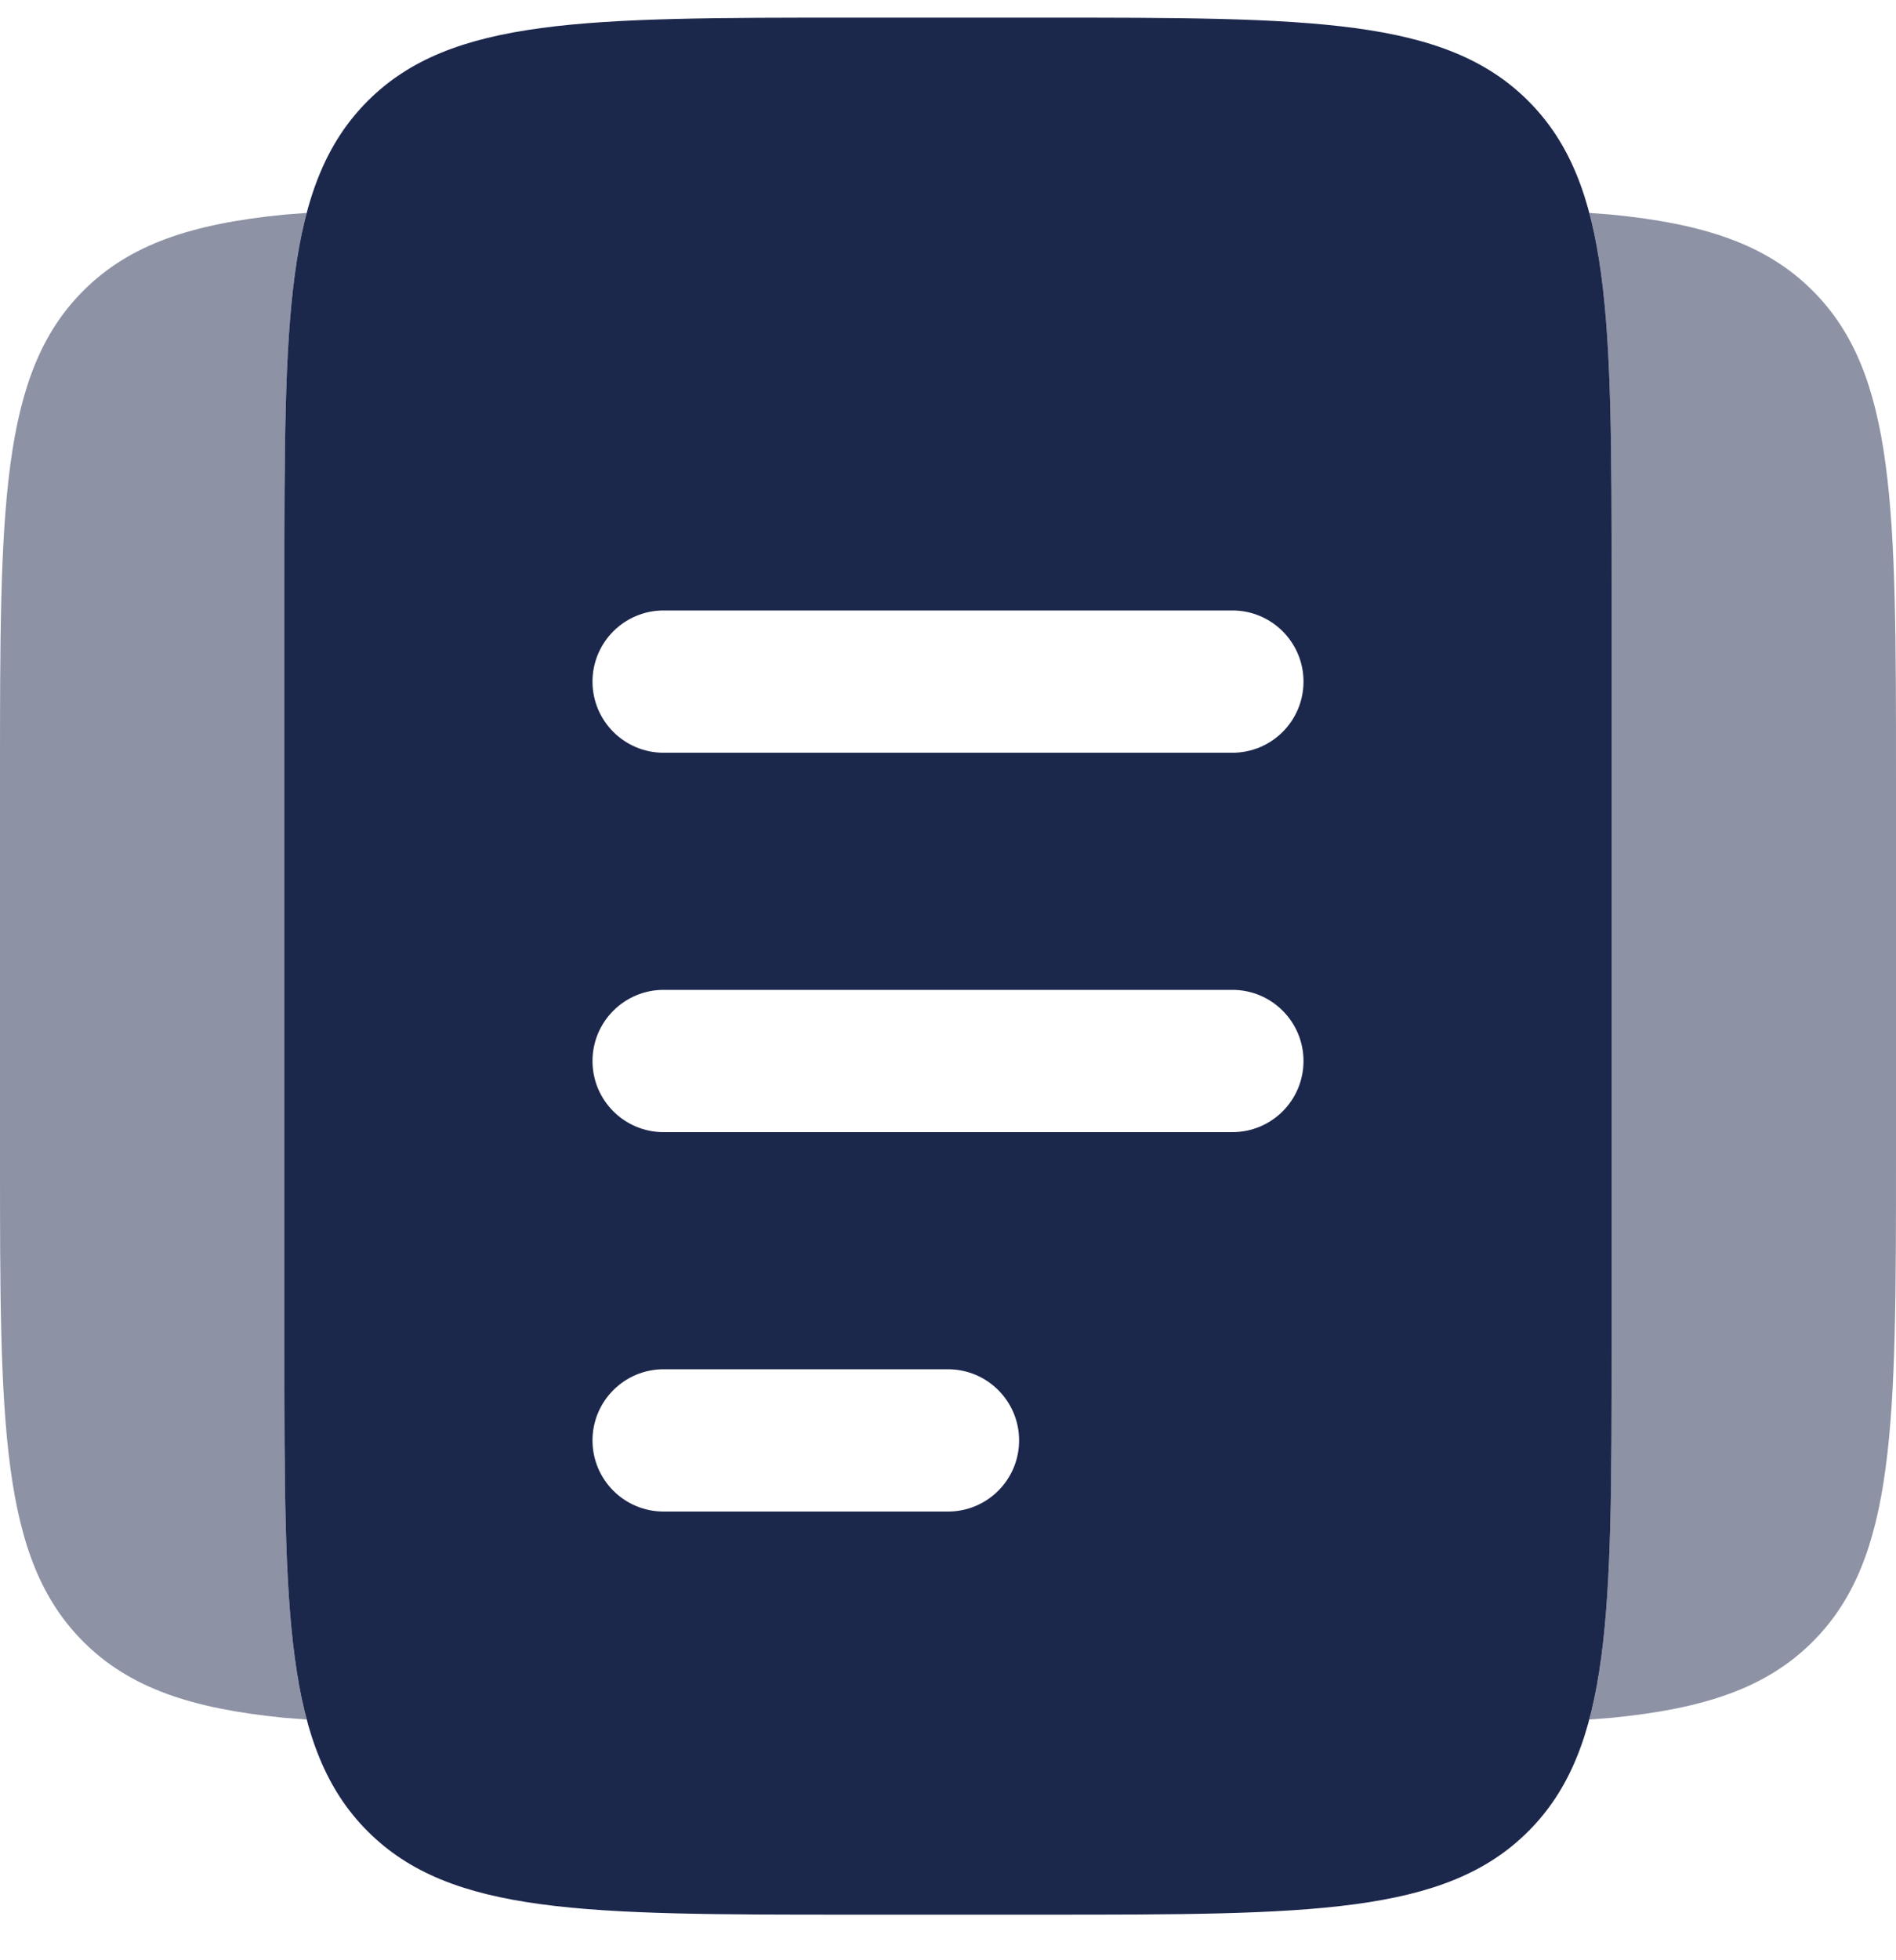 <?xml version="1.0" encoding="UTF-8"?>
<svg xmlns="http://www.w3.org/2000/svg" width="30" height="31" viewBox="0 0 30 31" fill="none">
  <g clip-path="url(#clip0_8729_23431)">
    <path fill-rule="evenodd" clip-rule="evenodd" d="M5.818 1.597C4.5 2.915 4.5 5.037 4.5 9.279V21.279C4.5 25.522 4.5 27.643 5.818 28.961C7.136 30.279 9.257 30.279 13.5 30.279H16.5C20.743 30.279 22.864 30.279 24.182 28.961C25.5 27.643 25.5 25.522 25.5 21.279V9.279C25.5 5.037 25.5 2.915 24.182 1.597C22.864 0.279 20.743 0.279 16.5 0.279H13.5C9.257 0.279 7.136 0.279 5.818 1.597ZM9.375 22.779C9.375 22.158 9.879 21.654 10.5 21.654H15C15.621 21.654 16.125 22.158 16.125 22.779C16.125 23.401 15.621 23.904 15 23.904H10.5C9.879 23.904 9.375 23.401 9.375 22.779ZM10.5 15.654C9.879 15.654 9.375 16.158 9.375 16.779C9.375 17.401 9.879 17.904 10.5 17.904H19.5C20.121 17.904 20.625 17.401 20.625 16.779C20.625 16.158 20.121 15.654 19.5 15.654H10.5ZM9.375 10.779C9.375 10.158 9.879 9.654 10.5 9.654H19.5C20.121 9.654 20.625 10.158 20.625 10.779C20.625 11.401 20.121 11.904 19.5 11.904H10.5C9.879 11.904 9.375 11.401 9.375 10.779Z" fill="#1C274C"></path>
    <path opacity="0.5" d="M4.853 3.367C4.5 4.692 4.5 6.545 4.5 9.28V21.28C4.5 24.014 4.5 25.868 4.853 27.193L4.5 27.166C3.037 27.022 2.053 26.697 1.318 25.962C0 24.644 0 22.523 0 18.28V12.28C0 8.037 0 5.916 1.318 4.598C2.053 3.863 3.037 3.538 4.5 3.394L4.853 3.367Z" fill="#1C274C"></path>
    <path opacity="0.5" d="M25.147 27.193C25.5 25.868 25.5 24.014 25.5 21.28V9.28C25.5 6.545 25.5 4.692 25.147 3.367L25.5 3.394C26.962 3.538 27.947 3.863 28.682 4.598C30 5.916 30 8.037 30 12.28V18.28C30 22.523 30 24.644 28.682 25.962C27.947 26.697 26.962 27.022 25.5 27.166L25.147 27.193Z" fill="#1C274C"></path>
  </g>
  <defs>
    <clipPath id="clip0_8729_23431">
      <rect y="0.279" width="30" height="30" rx="7.5" fill="white"></rect>
    </clipPath>
  </defs>
</svg>
